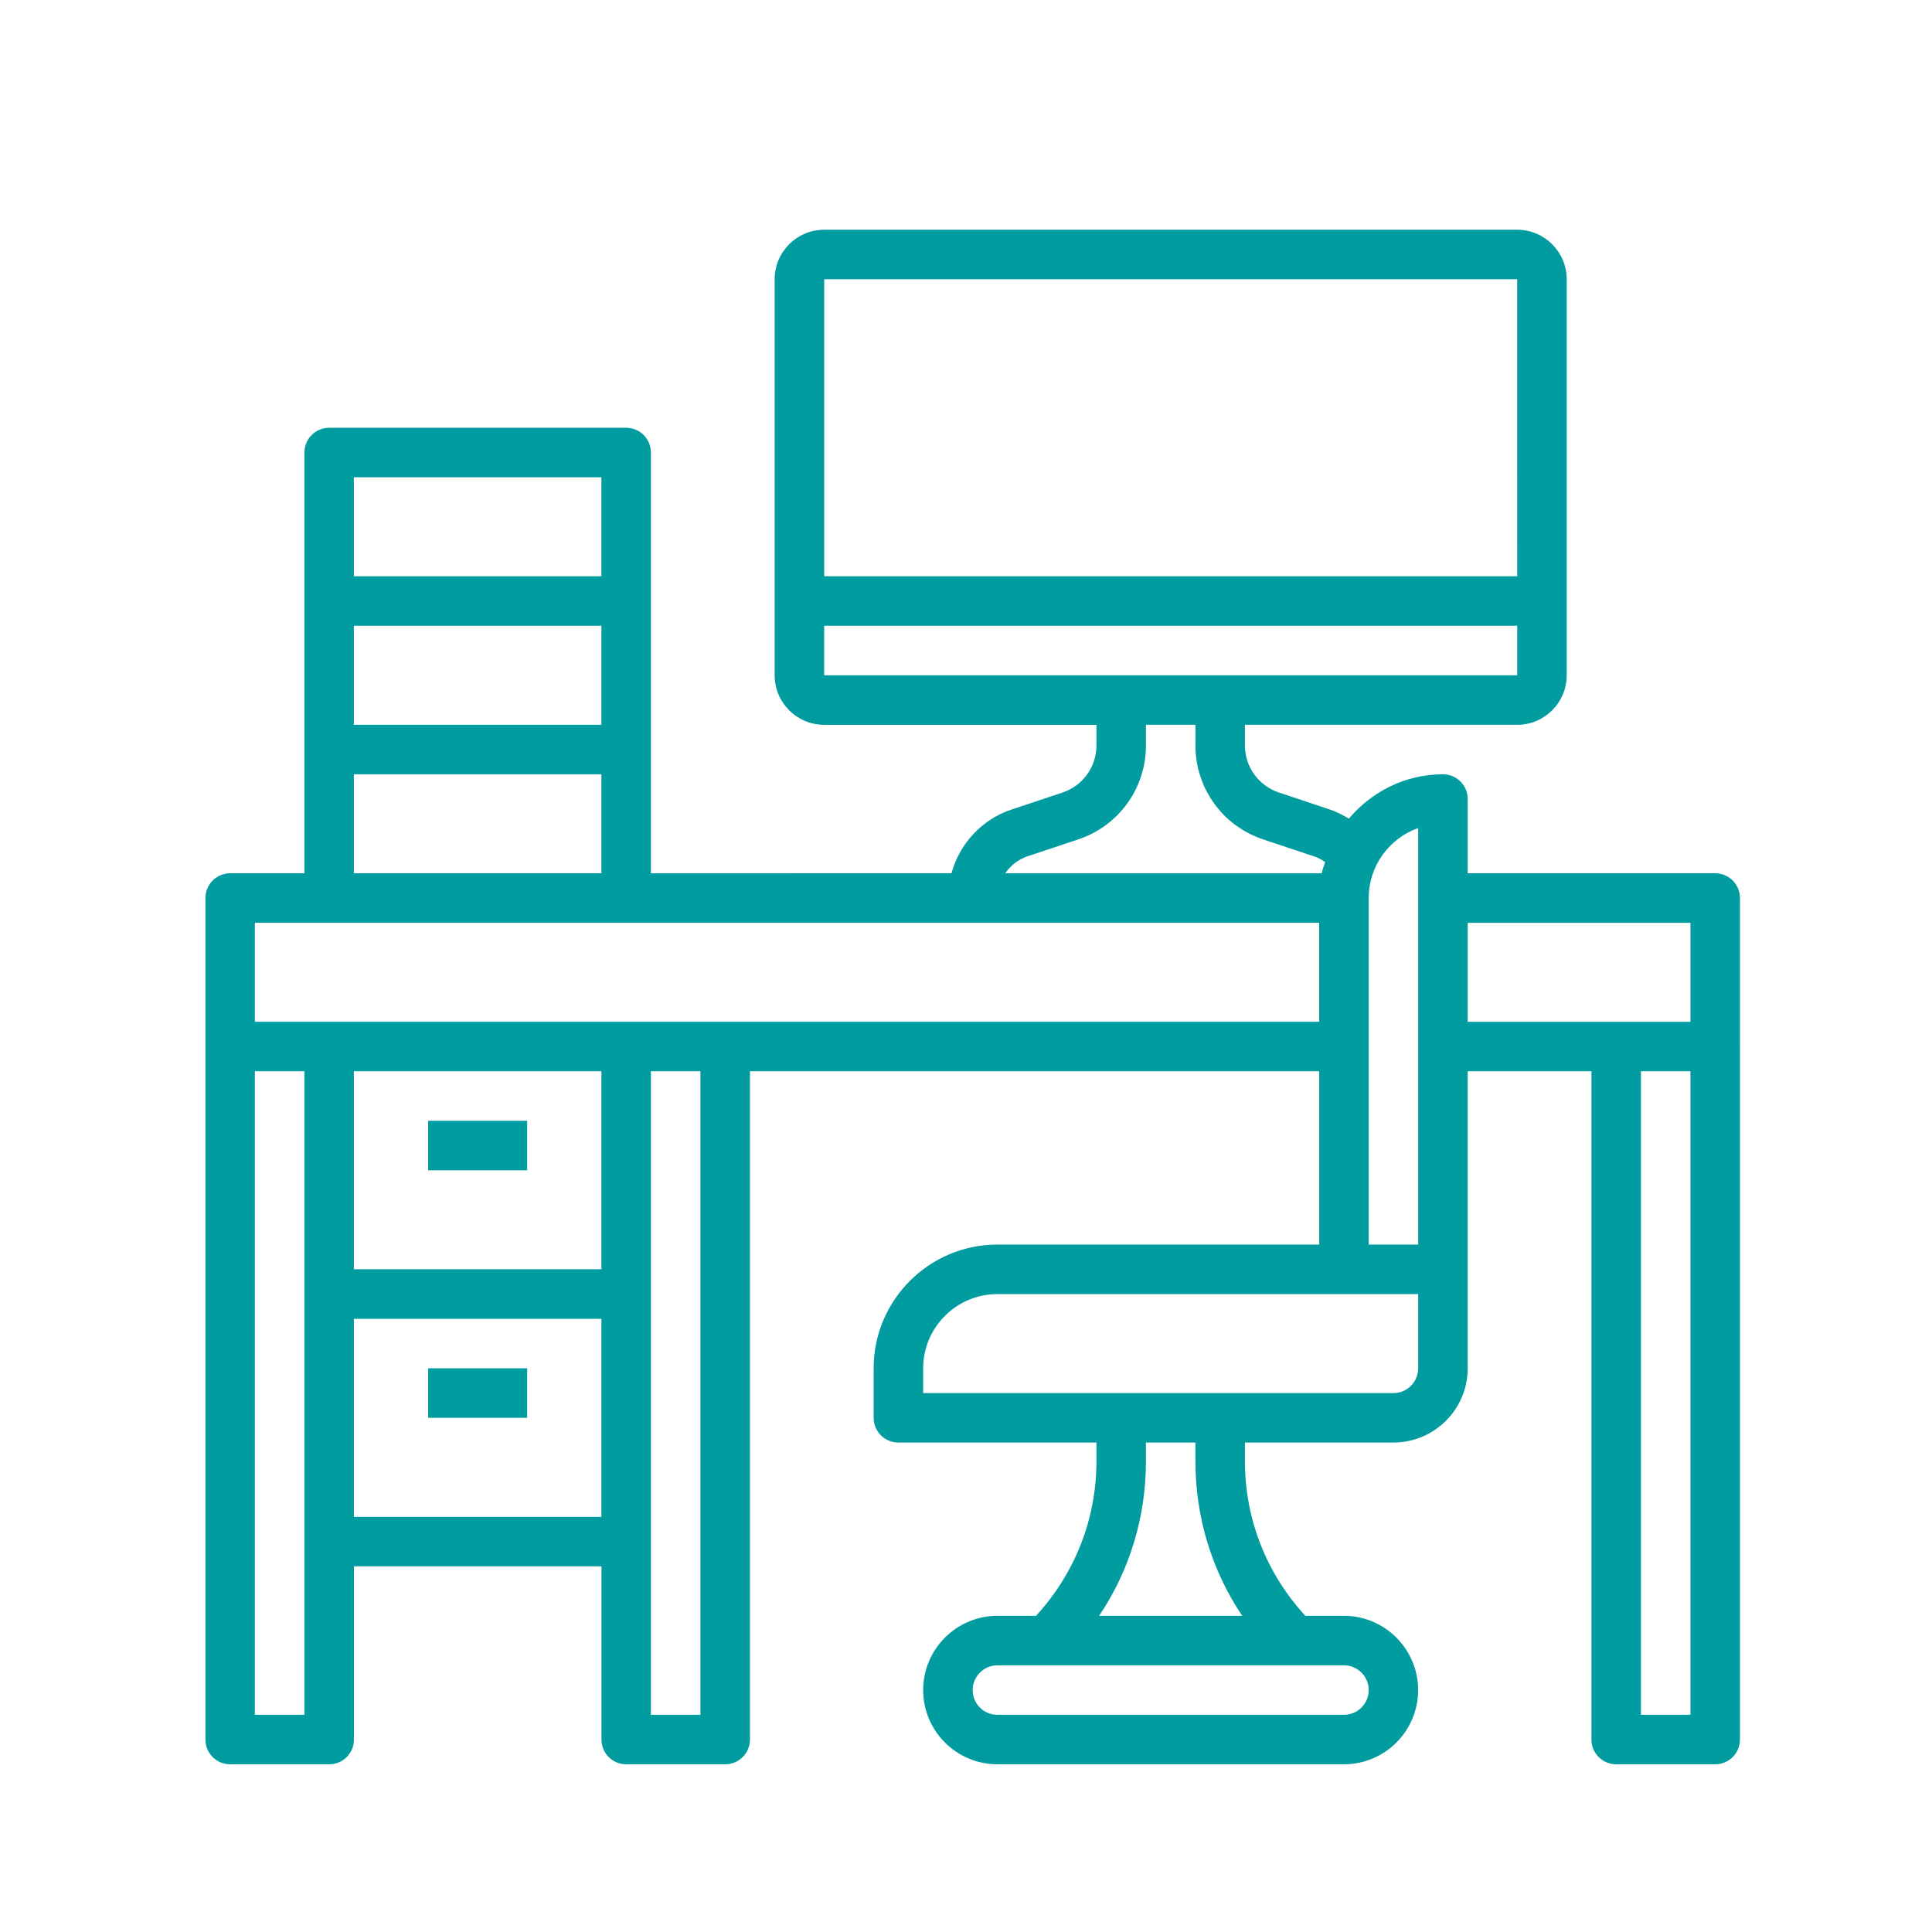 <?xml version="1.0" encoding="utf-8"?>
<!-- Generator: Adobe Illustrator 16.0.0, SVG Export Plug-In . SVG Version: 6.00 Build 0)  -->
<!DOCTYPE svg PUBLIC "-//W3C//DTD SVG 1.1//EN" "http://www.w3.org/Graphics/SVG/1.1/DTD/svg11.dtd">
<svg version="1.1" id="Layer_1" xmlns="http://www.w3.org/2000/svg" xmlns:xlink="http://www.w3.org/1999/xlink" x="0px" y="0px"
	 width="70px" height="70px" viewBox="0 0 70 70" enable-background="new 0 0 70 70" xml:space="preserve">
<g>
	<path fill="#009CA0" d="M62.145,31.64h-8.967V28.95c0-0.496-0.401-0.896-0.897-0.896c-1.372,0-2.586,0.633-3.41,1.607
		c-0.221-0.135-0.45-0.252-0.697-0.334l-1.84-0.615c-0.733-0.244-1.228-0.928-1.228-1.701v-0.75h9.865
		c0.989,0,1.794-0.805,1.794-1.795V10.118c0-0.989-0.805-1.794-1.794-1.794H29.861c-0.989,0-1.794,0.805-1.794,1.794v14.349
		c0,0.99,0.805,1.795,1.794,1.795h9.865v0.75c0,0.773-0.494,1.457-1.228,1.703l-1.839,0.613c-1.09,0.361-1.892,1.244-2.186,2.313
		H23.583V16.395c0-0.495-0.4-0.896-0.896-0.896H11.927c-0.497,0-0.897,0.401-0.897,0.896V31.64h-2.69
		c-0.496,0-0.897,0.402-0.897,0.898v5.379v25.111c0,0.496,0.401,0.896,0.897,0.896h3.588c0.495,0,0.896-0.4,0.896-0.896v-6.277
		h8.968v6.277c0,0.496,0.401,0.896,0.897,0.896h3.587c0.495,0,0.896-0.4,0.896-0.896V38.814h20.625v6.279H36.139
		c-2.473,0-4.485,2.01-4.485,4.482v1.795c0,0.496,0.4,0.896,0.897,0.896h7.175v0.68c0,2.096-0.781,4.064-2.189,5.598h-1.398
		c-1.484,0-2.691,1.209-2.691,2.691s1.207,2.689,2.691,2.689h12.554c1.483,0,2.689-1.207,2.689-2.689s-1.206-2.691-2.689-2.691
		h-1.398c-1.409-1.533-2.189-3.502-2.189-5.598v-0.68h5.382c1.483,0,2.69-1.207,2.69-2.691v-3.588v-7.174h4.483v24.215
		c0,0.496,0.4,0.896,0.896,0.896h3.588c0.496,0,0.897-0.4,0.897-0.896V37.917v-5.379C63.042,32.042,62.641,31.64,62.145,31.64z
		 M54.971,10.118l0.001,10.761h-25.11V10.118H54.971z M29.861,22.673h25.111v1.793H29.861V22.673z M37.228,31.026l1.839-0.613
		c1.467-0.488,2.453-1.855,2.453-3.402v-0.75h1.793v0.75c0,1.549,0.987,2.914,2.453,3.402l1.839,0.613
		c0.146,0.051,0.283,0.119,0.408,0.207c-0.042,0.137-0.098,0.266-0.125,0.408H36.421C36.614,31.36,36.89,31.14,37.228,31.026
		L37.228,31.026z M21.79,26.261h-8.968v-3.588h8.968V26.261z M21.79,17.292v3.587h-8.968v-3.587H21.79z M12.822,28.054h8.968v3.586
		h-8.968V28.054z M11.029,62.13H9.235V38.814h1.794V62.13z M21.79,38.814v7.174h-8.968v-7.174H21.79z M12.822,54.958v-7.174h8.968
		v7.174H12.822z M25.378,62.13h-1.795V38.814h1.795V62.13z M26.274,37.022h-3.587H11.927H9.235v-3.588h38.561v3.588H26.274z
		 M49.591,32.538c0-1.17,0.75-2.168,1.792-2.537v15.092h-1.792V32.538z M49.591,61.236c0,0.494-0.403,0.895-0.897,0.895H36.139
		c-0.496,0-0.897-0.4-0.897-0.895s0.401-0.898,0.897-0.898h12.554C49.188,60.337,49.591,60.742,49.591,61.236z M45.007,58.544
		h-5.183c1.103-1.643,1.695-3.574,1.695-5.598v-0.68h1.793v0.68C43.313,54.97,43.905,56.902,45.007,58.544z M51.383,49.576
		c0,0.496-0.4,0.898-0.896,0.898H33.448v-0.898c0-1.482,1.207-2.689,2.691-2.689h15.244V49.576z M53.178,33.435h8.07v3.588h-2.691
		h-5.379V33.435z M61.248,62.13h-1.794V38.814h1.794V62.13z"/>
	<path fill="#009CA0" d="M15.513,40.609h3.588v1.793h-3.588V40.609z"/>
	<path fill="#009CA0" d="M15.513,49.576h3.588v1.795h-3.588V49.576z"/>
</g>
</svg>
